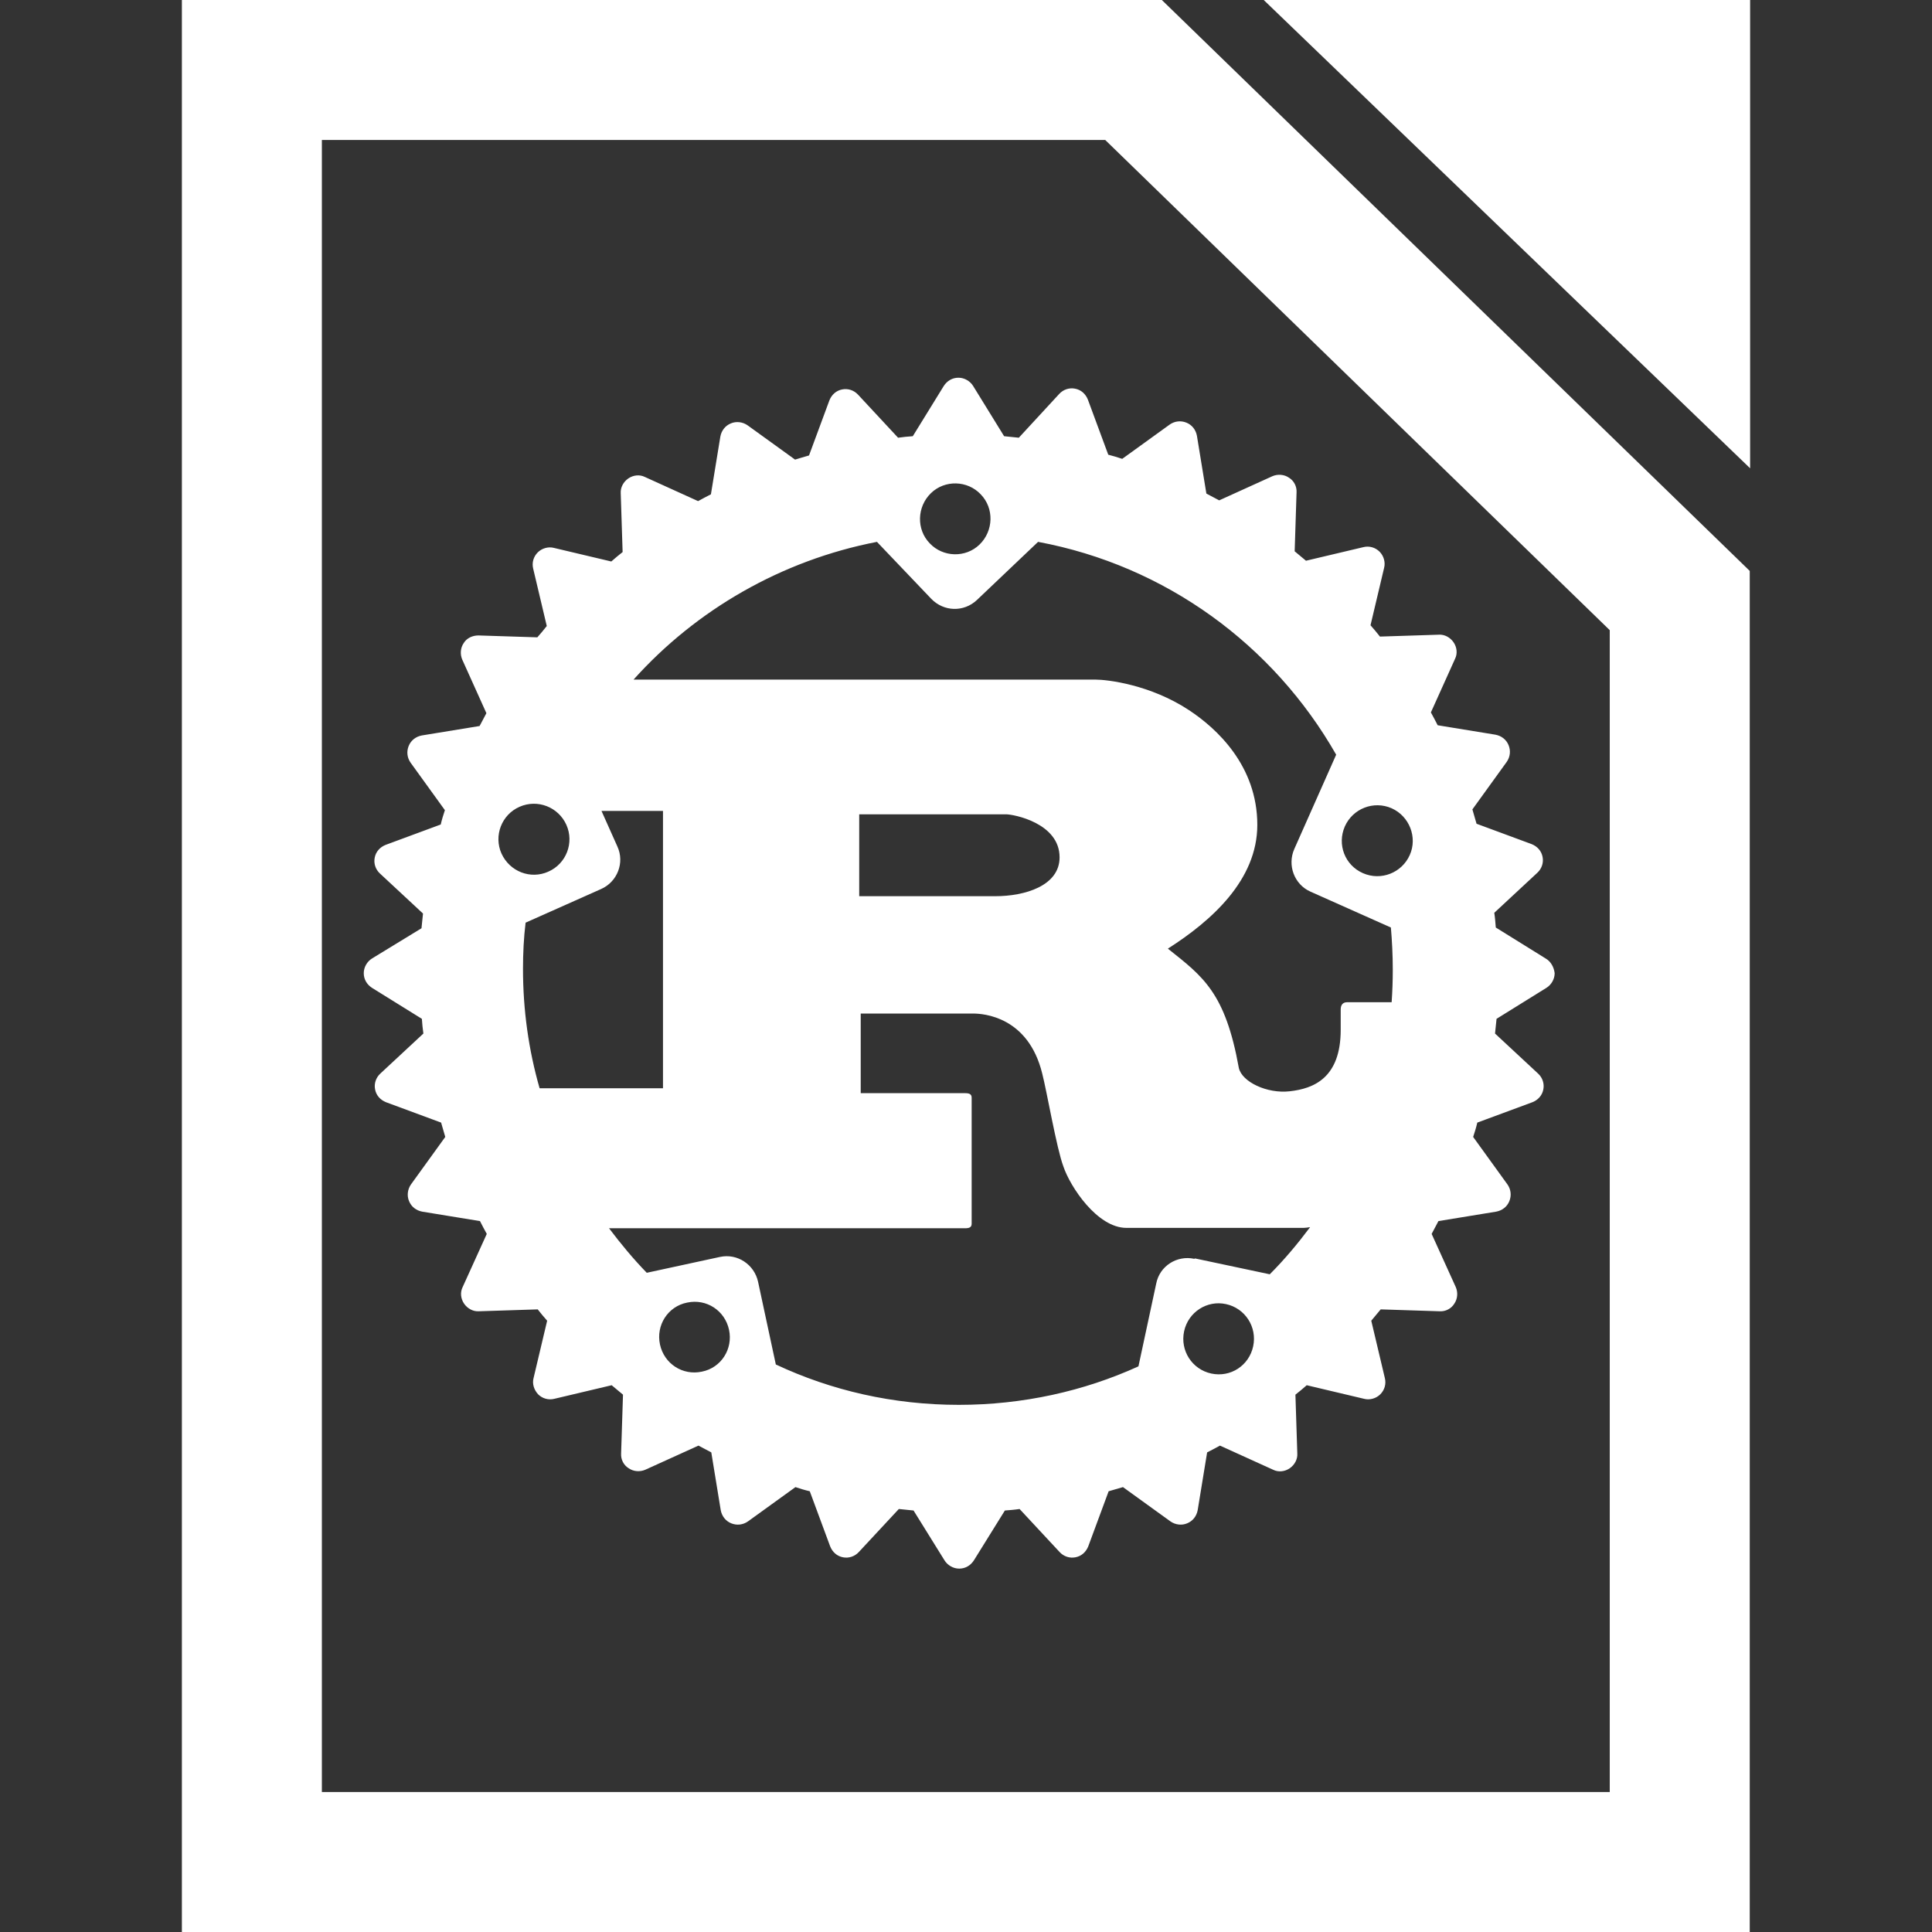 <?xml version="1.0" encoding="utf-8"?>
<!-- Generator: Adobe Illustrator 28.2.0, SVG Export Plug-In . SVG Version: 6.00 Build 0)  -->
<svg version="1.1" id="Layer_1" xmlns="http://www.w3.org/2000/svg" xmlns:xlink="http://www.w3.org/1999/xlink" x="0px" y="0px"
	 viewBox="0 0 512 512" style="enable-background:new 0 0 512 512;" xml:space="preserve">
<rect x="0" y="0" width="512" height="512" fill="#333333" stroke="none"/>
<style type="text/css">
	.st0{fill:#FFFFFF;}
</style>
<g>
	<path class="st0" d="M409.6,254l-13.2-8.2c-0.1-1.3-0.2-2.6-0.4-3.9l11.4-10.6c1.2-1.1,1.7-2.7,1.4-4.2c-0.3-1.6-1.4-2.8-2.9-3.4
		l-14.6-5.4c-0.4-1.3-0.7-2.5-1.1-3.8l9.1-12.6c0.9-1.3,1.1-2.9,0.5-4.4c-0.6-1.5-1.9-2.5-3.5-2.8l-15.3-2.5
		c-0.6-1.2-1.2-2.3-1.8-3.4l6.4-14.2c0.7-1.4,0.5-3.1-0.4-4.4c-0.9-1.3-2.4-2.1-3.9-2l-15.6,0.5c-0.8-1-1.6-2-2.5-3l3.6-15.2
		c0.4-1.5-0.1-3.2-1.2-4.3c-1.1-1.1-2.7-1.6-4.3-1.2l-15.2,3.6c-1-0.8-2-1.7-3-2.5l0.5-15.6c0.1-1.6-0.7-3.1-2-3.9
		c-1.3-0.9-3-1-4.4-0.4l-14.1,6.4c-1.1-0.6-2.3-1.2-3.4-1.8l-2.5-15.3c-0.3-1.6-1.3-2.9-2.8-3.5c-1.5-0.6-3.1-0.4-4.4,0.5l-12.6,9.1
		c-1.2-0.4-2.5-0.8-3.7-1.1l-5.4-14.6c-0.6-1.5-1.8-2.6-3.4-2.9c-1.5-0.3-3.1,0.2-4.2,1.4L270,116c-1.3-0.1-2.6-0.3-3.9-0.4
		l-8.2-13.3c-0.8-1.3-2.3-2.2-3.9-2.2c-1.6,0-3,0.8-3.9,2.2l-8.2,13.3c-1.3,0.1-2.6,0.2-3.9,0.4l-10.6-11.4
		c-1.1-1.2-2.7-1.7-4.2-1.4c-1.6,0.3-2.8,1.4-3.4,2.9l-5.4,14.6c-1.3,0.4-2.5,0.7-3.7,1.1l-12.6-9.1c-1.3-0.9-3-1.1-4.4-0.5
		c-1.5,0.6-2.5,1.9-2.8,3.5l-2.5,15.3c-1.2,0.6-2.3,1.2-3.4,1.8l-14.1-6.4c-1.4-0.7-3.1-0.5-4.4,0.4c-1.3,0.9-2.1,2.4-2,3.9
		l0.5,15.6c-1,0.8-2,1.6-3,2.5l-15.2-3.6c-1.5-0.4-3.2,0.1-4.3,1.2c-1.1,1.1-1.6,2.7-1.2,4.3l3.6,15.2c-0.8,1-1.6,2-2.5,3l-15.6-0.5
		c-1.6,0-3.1,0.7-3.9,2c-0.9,1.3-1,3-0.4,4.4l6.4,14.2c-0.6,1.1-1.2,2.3-1.8,3.4l-15.3,2.5c-1.6,0.3-2.9,1.3-3.5,2.8
		c-0.6,1.5-0.4,3.1,0.5,4.4l9.1,12.6c-0.4,1.2-0.8,2.5-1.1,3.8l-14.6,5.4c-1.5,0.6-2.6,1.8-2.9,3.4c-0.3,1.5,0.2,3.1,1.4,4.2
		l11.4,10.6c-0.1,1.3-0.3,2.6-0.4,3.9L98.6,254c-1.3,0.8-2.2,2.3-2.2,3.9c0,1.6,0.8,3,2.2,3.9l13.2,8.2c0.1,1.3,0.2,2.6,0.4,3.9
		l-11.4,10.6c-1.2,1.1-1.7,2.7-1.4,4.2c0.3,1.6,1.4,2.8,2.9,3.4l14.6,5.4c0.4,1.3,0.7,2.5,1.1,3.8l-9.1,12.6c-0.9,1.3-1.1,3-0.5,4.4
		c0.6,1.5,1.9,2.5,3.5,2.8l15.3,2.5c0.6,1.2,1.2,2.3,1.8,3.4l-6.4,14.1c-0.7,1.4-0.5,3.1,0.4,4.4c0.9,1.3,2.4,2.1,3.9,2l15.6-0.5
		c0.8,1,1.6,2,2.5,3l-3.6,15.2c-0.4,1.5,0.1,3.1,1.2,4.3c1.1,1.1,2.7,1.6,4.3,1.2l15.2-3.6c1,0.8,2,1.7,3,2.5l-0.5,15.6
		c-0.1,1.6,0.7,3.1,2,3.9c1.3,0.9,3,1,4.4,0.4l14.1-6.4c1.1,0.6,2.3,1.2,3.4,1.8l2.5,15.3c0.3,1.6,1.3,2.9,2.8,3.5
		c1.5,0.6,3.1,0.4,4.4-0.5l12.6-9.1c1.2,0.4,2.5,0.8,3.8,1.1l5.4,14.6c0.6,1.5,1.8,2.6,3.4,2.9c1.5,0.3,3.1-0.2,4.2-1.4l10.6-11.4
		c1.3,0.1,2.6,0.3,3.9,0.4l8.2,13.2c0.8,1.3,2.3,2.2,3.9,2.2c1.6,0,3-0.8,3.9-2.2l8.2-13.2c1.3-0.1,2.6-0.2,3.9-0.4l10.6,11.4
		c1.1,1.2,2.7,1.7,4.2,1.4c1.6-0.3,2.8-1.4,3.4-2.9l5.4-14.6c1.3-0.4,2.5-0.7,3.8-1.1l12.6,9.1c1.3,0.9,3,1.1,4.4,0.5
		c1.5-0.6,2.5-1.9,2.8-3.5l2.5-15.3c1.2-0.6,2.3-1.2,3.4-1.8l14.1,6.4c1.4,0.7,3.1,0.5,4.4-0.4c1.3-0.9,2.1-2.4,2-3.9l-0.5-15.6
		c1-0.8,2-1.6,3-2.5l15.2,3.6c1.5,0.4,3.2-0.1,4.3-1.2c1.1-1.1,1.6-2.7,1.2-4.3l-3.6-15.2c0.8-1,1.7-2,2.5-3l15.6,0.5
		c1.6,0.1,3.1-0.7,3.9-2c0.9-1.3,1-3,0.4-4.4l-6.4-14.1c0.6-1.1,1.2-2.3,1.8-3.4l15.3-2.5c1.6-0.3,2.9-1.3,3.5-2.8
		c0.6-1.5,0.4-3.1-0.5-4.4l-9.1-12.6c0.4-1.2,0.8-2.5,1.1-3.8l14.6-5.4c1.5-0.6,2.6-1.8,2.9-3.4c0.3-1.5-0.2-3.1-1.4-4.2l-11.4-10.6
		c0.1-1.3,0.3-2.6,0.4-3.9l13.2-8.2c1.3-0.8,2.2-2.3,2.2-3.9C411.8,256.3,411,254.8,409.6,254L409.6,254z M321,364
		c-5.1-1.1-8.3-6.1-7.2-11.2c1.1-5.1,6.1-8.3,11.1-7.2c5.1,1.1,8.3,6.1,7.2,11.2C331,361.9,326.1,365.1,321,364L321,364z
		 M316.5,333.6c-4.6-1-9.2,1.9-10.1,6.6l-4.7,21.9c-14.5,6.6-30.7,10.2-47.6,10.2c-17.4,0-33.8-3.8-48.5-10.7l-4.7-21.9
		c-1-4.6-5.5-7.6-10.1-6.6l-19.4,4.2c-3.6-3.7-6.9-7.7-10-11.8h94.3c1.1,0,1.8-0.2,1.8-1.2v-33.4c0-1-0.7-1.2-1.8-1.2h-27.6v-21.1
		h29.8c2.7,0,14.6,0.8,18.3,15.9c1.2,4.6,3.8,19.8,5.6,24.6c1.8,5.4,9,16.3,16.7,16.3h47c0.5,0,1.1-0.1,1.7-0.2
		c-3.3,4.4-6.8,8.6-10.7,12.5l-19.8-4.2L316.5,333.6z M186,363.5c-5.1,1.1-10-2.1-11.1-7.2c-1.1-5.1,2.1-10.1,7.2-11.1
		c5.1-1.1,10,2.1,11.1,7.2C194.3,357.5,191.1,362.5,186,363.5z M150.1,218.6c2.1,4.7,0,10.3-4.8,12.4c-4.7,2.1-10.2,0-12.4-4.8
		c-2.1-4.7,0-10.3,4.8-12.4C142.5,211.7,148,213.9,150.1,218.6z M139.1,244.6l20.2-9c4.3-1.9,6.3-7,4.3-11.3l-4.2-9.4h16.3v73.5H143
		c-2.9-10.1-4.4-20.7-4.4-31.6c0-4.2,0.2-8.3,0.7-12.4L139.1,244.6z M227.7,237.5v-21.7h38.9c2,0,14.2,2.3,14.2,11.4
		c0,7.6-9.3,10.3-17,10.3h-36.2H227.7z M369.1,257c0,2.9-0.1,5.7-0.3,8.6h-11.8c-1.2,0-1.7,0.8-1.7,1.9v5.4
		c0,12.8-7.2,15.6-13.5,16.3c-6,0.7-12.7-2.5-13.5-6.2c-3.6-20-9.5-24.2-18.8-31.6c11.6-7.4,23.7-18.2,23.7-32.8
		c0-15.7-10.8-25.6-18.1-30.4c-10.3-6.8-21.7-8.1-24.8-8.1H167.9c16.6-18.5,39.2-31.6,64.5-36.5l14.4,15.1c3.3,3.4,8.6,3.6,12.1,0.3
		l16.2-15.4c33.8,6.3,62.4,27.3,79,56.4l-11.1,25c-1.9,4.3,0,9.4,4.3,11.3l21.3,9.5C368.9,249.3,369.1,253.1,369.1,257L369.1,257z
		 M246.7,130.7c3.7-3.6,9.7-3.4,13.2,0.3c3.6,3.7,3.4,9.7-0.3,13.3c-3.7,3.6-9.7,3.4-13.2-0.3C242.8,140.3,243,134.3,246.7,130.7
		L246.7,130.7z M356.4,219c2.1-4.7,7.6-6.9,12.4-4.8c4.7,2.1,6.9,7.7,4.8,12.4c-2.1,4.7-7.6,6.9-12.4,4.8
		C356.4,229.3,354.3,223.8,356.4,219z"/>
	<path class="st0" d="M463.8,512H48.2V0h259.7l155.8,151.3V512z M85.3,474.9h341.3V167L292.9,37.1H85.3V474.9z M463.8,124.1L334.9,0
		h128.9V124.1z"/>
</g>
</svg>
